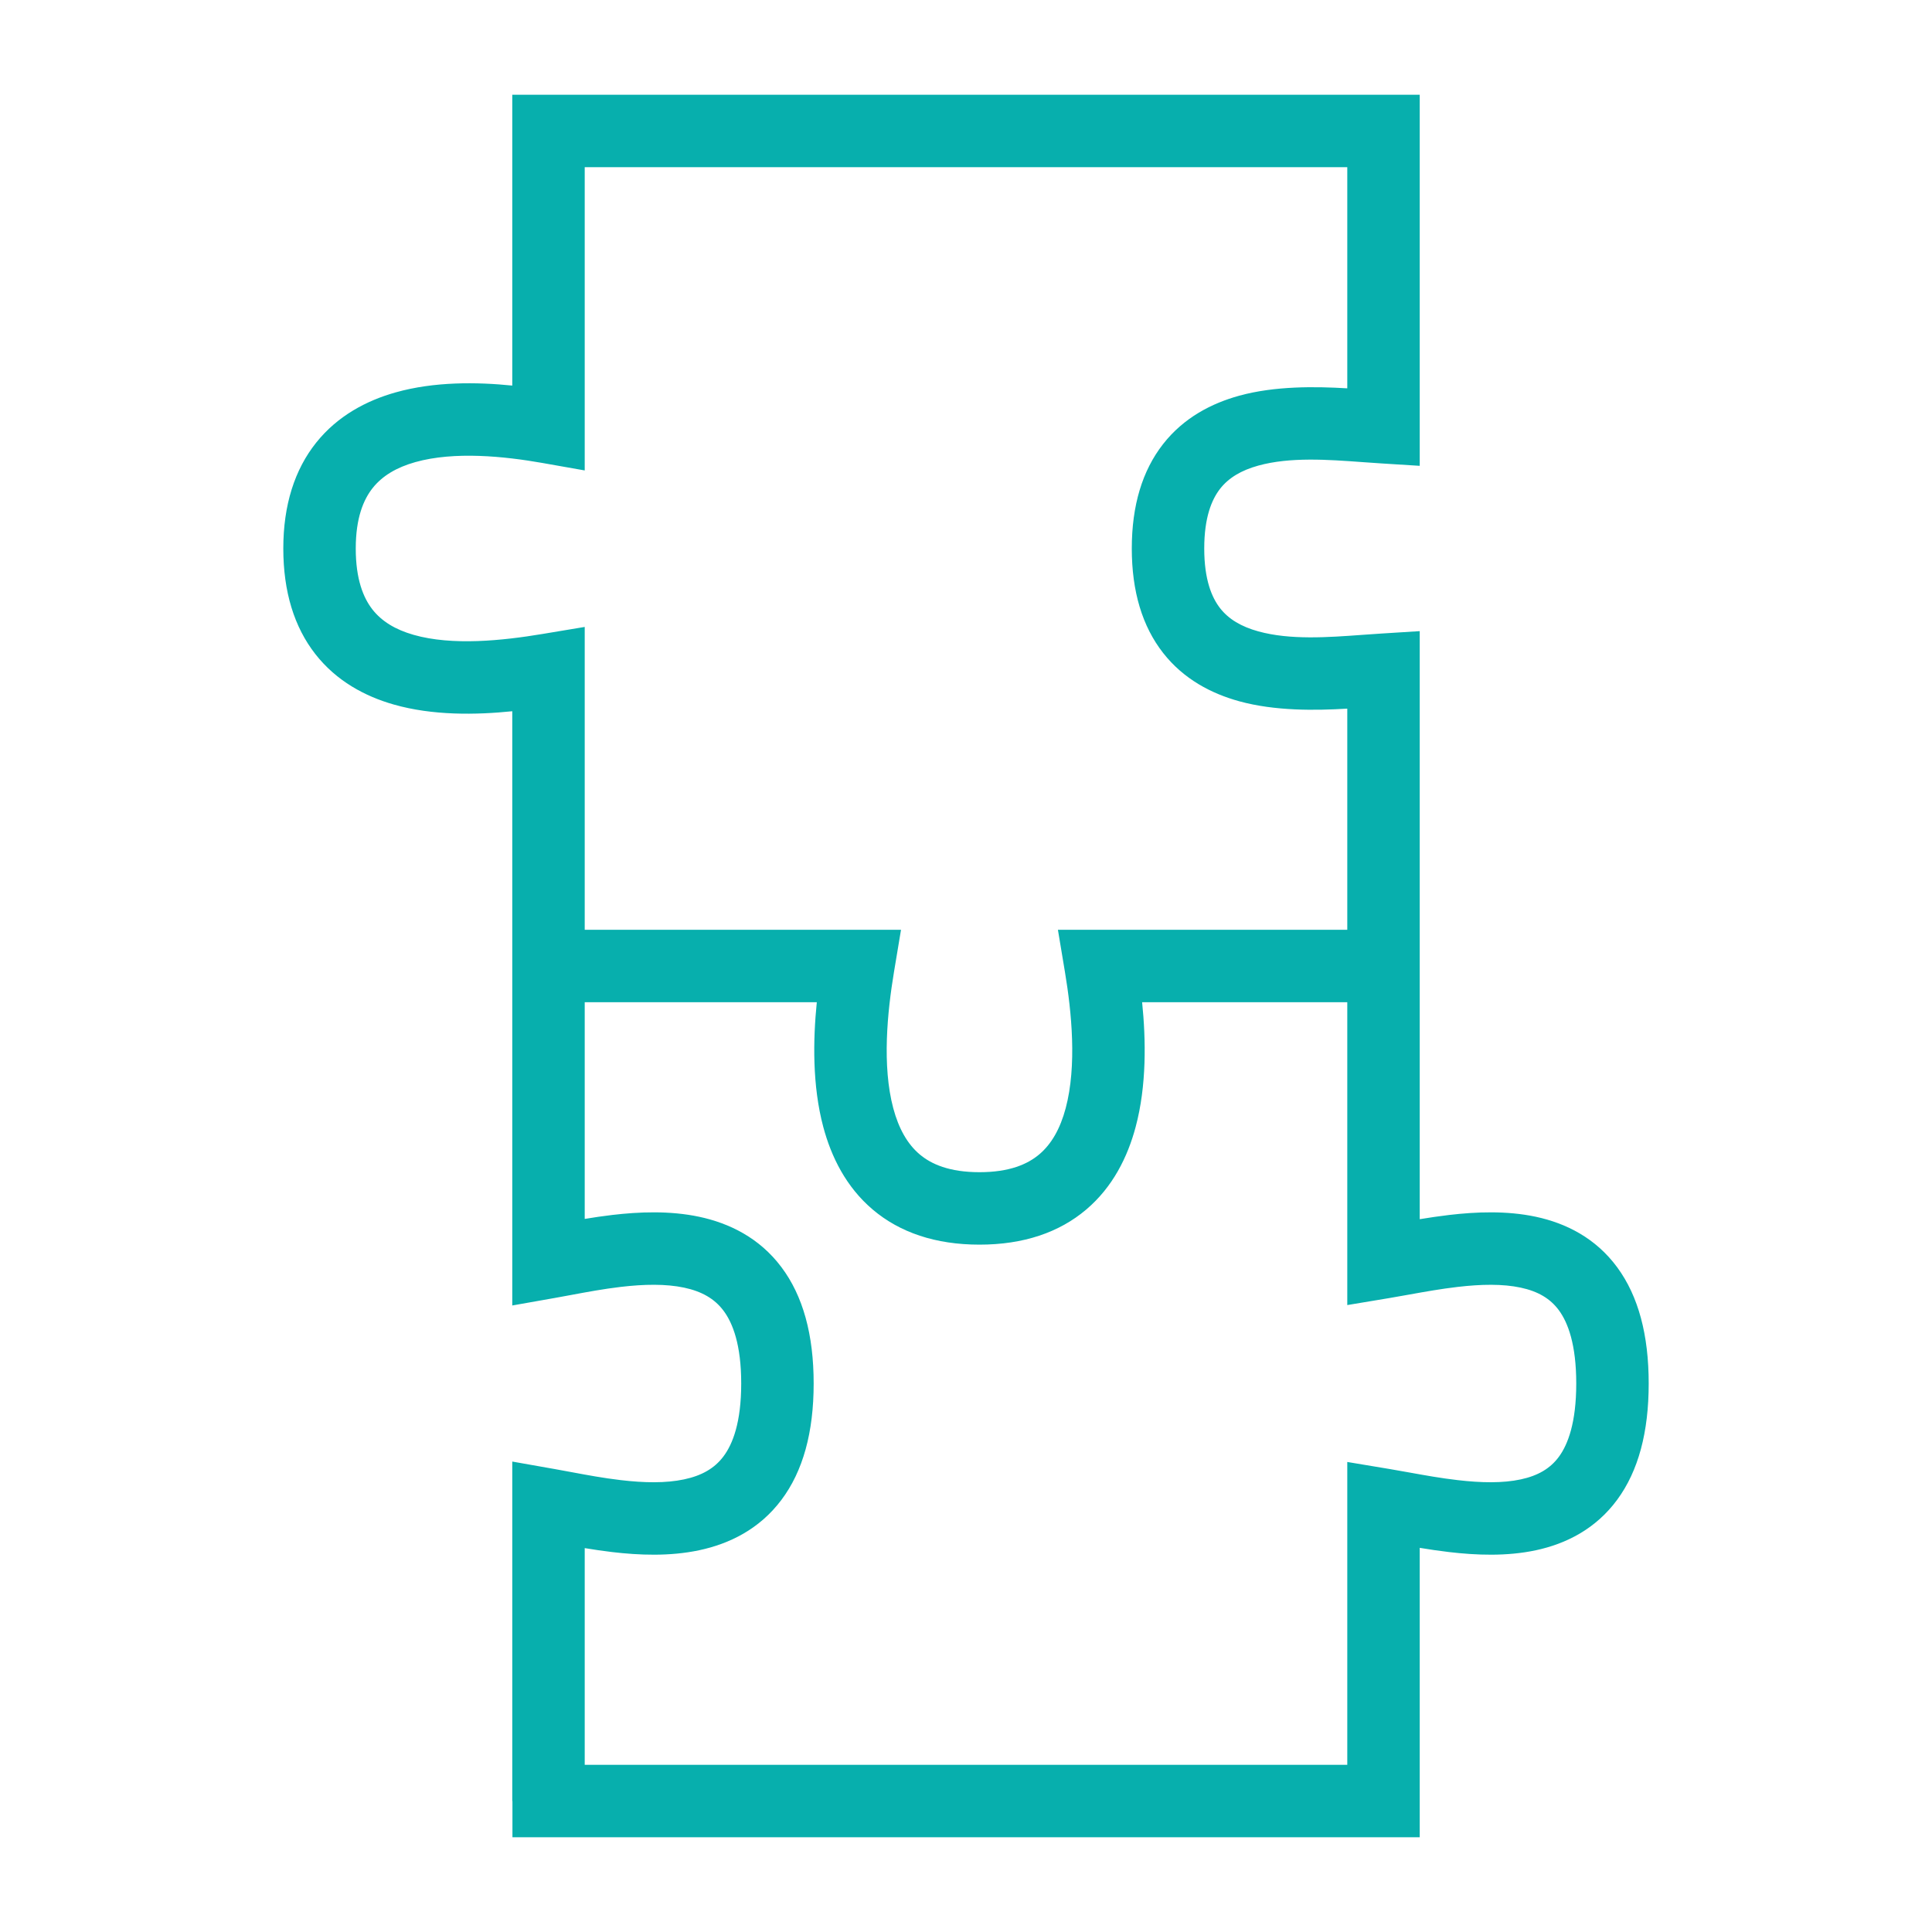 <?xml version="1.0" encoding="UTF-8"?> <svg xmlns="http://www.w3.org/2000/svg" width="80" height="80" viewBox="0 0 80 80" fill="none"><path fill-rule="evenodd" clip-rule="evenodd" d="M11.731 22.712C11.731 24.501 12.182 25.965 13.06 27.087C13.933 28.202 15.113 28.833 16.304 29.173C17.917 29.634 19.708 29.605 21.212 29.451L21.212 52.269L21.212 54.057L22.972 53.746C23.2 53.706 23.431 53.663 23.665 53.619L23.665 53.619C24.31 53.499 24.983 53.373 25.701 53.288C26.671 53.174 27.57 53.158 28.326 53.318C29.055 53.473 29.585 53.774 29.956 54.269C30.342 54.781 30.692 55.682 30.692 57.288C30.692 58.895 30.342 59.796 29.956 60.308C29.585 60.803 29.055 61.104 28.326 61.258C27.57 61.419 26.671 61.403 25.701 61.288C24.983 61.204 24.31 61.078 23.665 60.958L23.665 60.958C23.431 60.914 23.2 60.871 22.972 60.831L21.212 60.52L21.212 62.308L21.212 74.577L21.219 74.577L21.219 76.077L22.712 76.077L57.288 76.077L58.788 76.077L58.788 74.577L58.788 64.093C59.185 64.159 59.598 64.22 60.008 64.268C61.118 64.398 62.387 64.452 63.598 64.193C64.84 63.927 66.072 63.316 66.967 62.098C67.845 60.903 68.269 59.298 68.269 57.288C68.269 55.279 67.845 53.674 66.967 52.479C66.072 51.261 64.84 50.65 63.598 50.384C62.387 50.125 61.118 50.179 60.008 50.309C59.598 50.357 59.185 50.419 58.788 50.484L58.788 27.731L58.788 26.134L57.195 26.234C56.944 26.249 56.687 26.268 56.427 26.287C54.977 26.393 53.423 26.506 52.109 26.145C51.393 25.948 50.874 25.635 50.523 25.186C50.175 24.74 49.865 24 49.865 22.712C49.865 21.423 50.175 20.683 50.523 20.237C50.874 19.788 51.393 19.475 52.109 19.278C53.423 18.917 54.977 19.03 56.427 19.136C56.687 19.155 56.944 19.174 57.195 19.189L58.788 19.289L58.788 17.692L58.788 5.423L58.788 3.923L57.288 3.923L22.712 3.923L21.212 3.923L21.212 5.423L21.212 15.966C19.746 15.817 17.982 15.796 16.378 16.249C15.181 16.587 13.986 17.213 13.097 18.323C12.2 19.444 11.731 20.912 11.731 22.712ZM55.788 73.077L24.212 73.077L24.212 64.104C24.58 64.165 24.965 64.222 25.351 64.268C26.456 64.398 27.729 64.452 28.948 64.193C30.194 63.929 31.442 63.325 32.354 62.111C33.253 60.916 33.692 59.307 33.692 57.288C33.692 55.27 33.253 53.661 32.354 52.466C31.442 51.252 30.194 50.648 28.948 50.383C27.729 50.125 26.456 50.179 25.351 50.309C24.965 50.354 24.58 50.412 24.212 50.473L24.212 41.5L33.822 41.5C33.665 43.06 33.633 44.95 34.089 46.66C34.42 47.902 35.034 49.15 36.137 50.085C37.258 51.035 38.738 51.538 40.558 51.538C42.378 51.538 43.858 51.035 44.978 50.085C46.081 49.15 46.695 47.902 47.026 46.66C47.483 44.95 47.451 43.06 47.293 41.5L55.788 41.5L55.788 52.269L55.788 54.04L57.535 53.749C57.815 53.702 58.094 53.652 58.376 53.601C59.014 53.486 59.662 53.37 60.355 53.289C61.337 53.174 62.228 53.159 62.969 53.318C63.68 53.47 64.19 53.766 64.55 54.255C64.927 54.768 65.269 55.673 65.269 57.288C65.269 58.904 64.927 59.809 64.55 60.322C64.19 60.811 63.68 61.107 62.969 61.259C62.228 61.418 61.337 61.403 60.355 61.288C59.662 61.208 59.014 61.091 58.376 60.976L58.376 60.976C58.094 60.925 57.815 60.875 57.535 60.828L55.788 60.537L55.788 62.308L55.788 73.077ZM55.788 38.5L55.788 29.343C54.458 29.423 52.791 29.444 51.314 29.038C50.171 28.723 49.017 28.13 48.16 27.034C47.3 25.934 46.865 24.49 46.865 22.712C46.865 20.933 47.3 19.489 48.16 18.389C49.017 17.293 50.171 16.7 51.314 16.385C52.791 15.979 54.458 16 55.788 16.08L55.788 6.923L24.212 6.923L24.212 17.692L24.212 19.48L22.451 19.169C20.893 18.895 18.816 18.678 17.194 19.136C16.416 19.355 15.833 19.706 15.439 20.198C15.052 20.681 14.731 21.444 14.731 22.712C14.731 23.989 15.046 24.756 15.423 25.238C15.805 25.726 16.368 26.071 17.128 26.288C18.725 26.744 20.794 26.53 22.465 26.251L24.212 25.96L24.212 27.731L24.212 38.5L35.538 38.5L37.309 38.5L37.018 40.247C36.743 41.899 36.519 44.131 36.988 45.888C37.215 46.738 37.577 47.372 38.077 47.796C38.559 48.205 39.31 48.538 40.558 48.538C41.805 48.538 42.556 48.205 43.038 47.796C43.539 47.372 43.901 46.738 44.128 45.888C44.596 44.131 44.373 41.899 44.097 40.247L43.806 38.5L45.577 38.5L55.788 38.5Z" fill="#07AFAD"></path></svg> 
